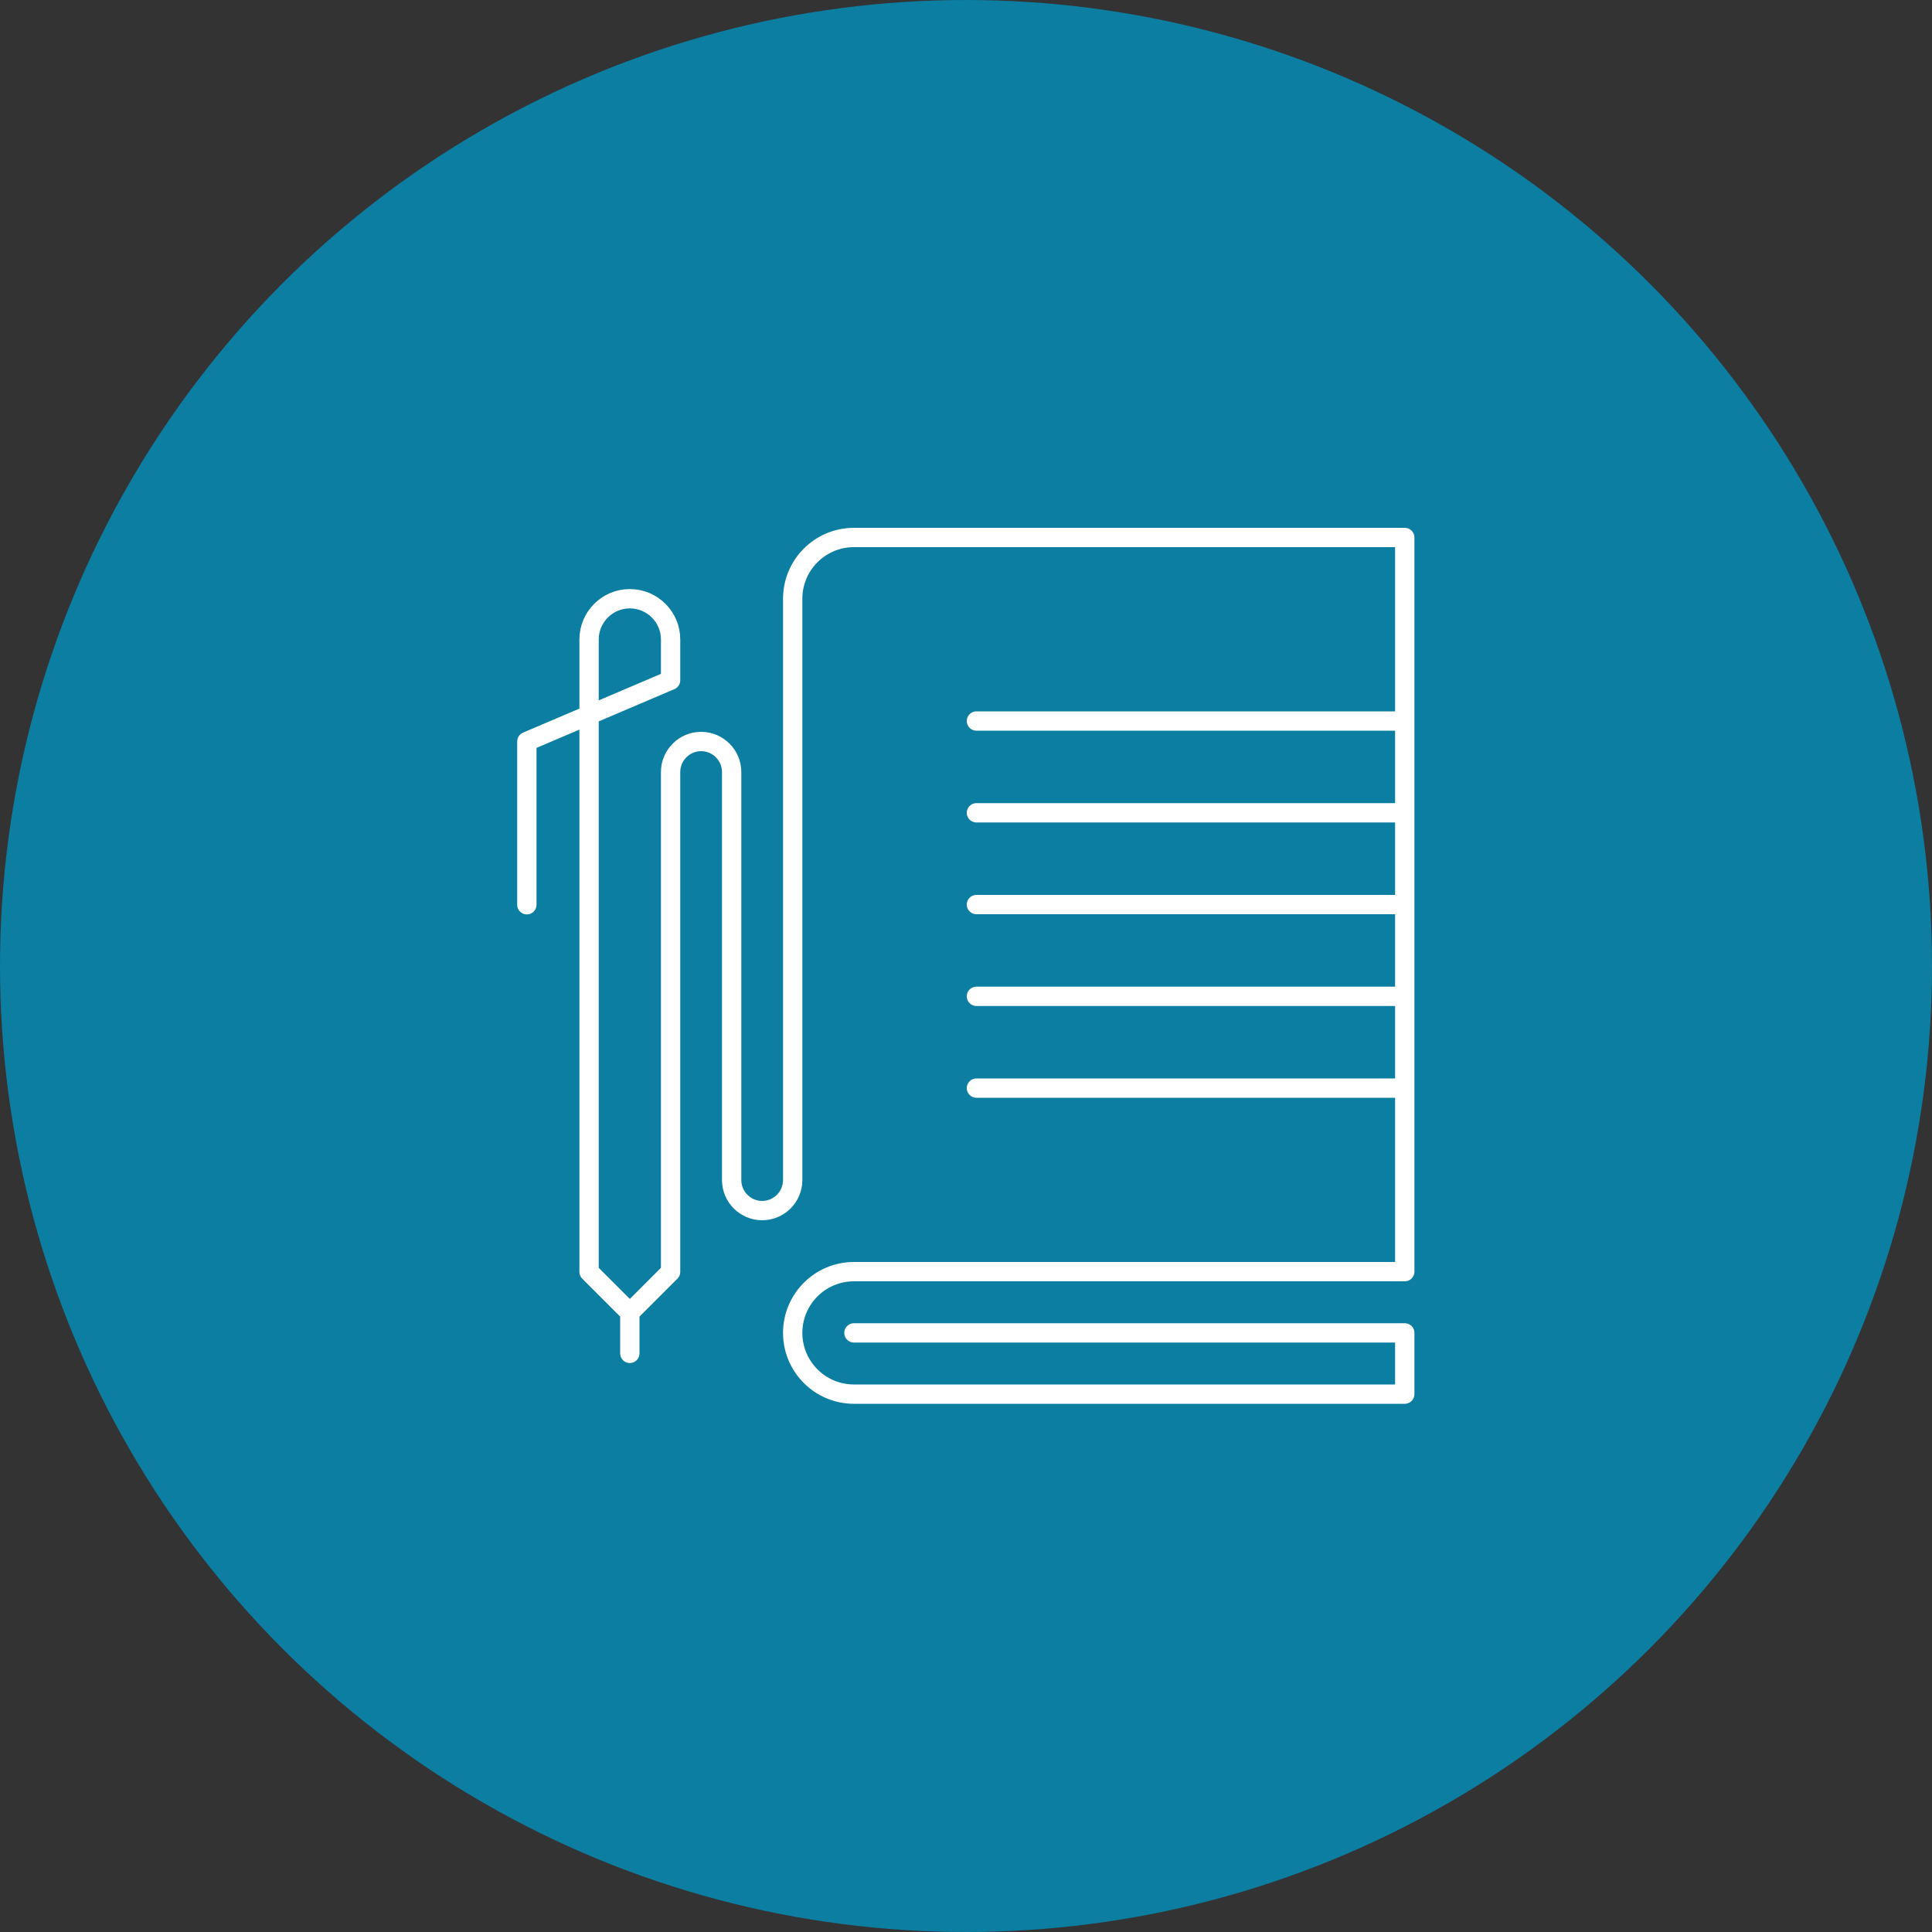 <?xml version="1.0" encoding="UTF-8"?> <svg xmlns="http://www.w3.org/2000/svg" id="Layer_1" data-name="Layer 1" viewBox="0 0 100 100"><rect x="0" y="0" width="100" height="100" fill="#333333" stroke="none"/><defs><style> .cls-1 { fill: #0b7ea2; } .cls-2 { fill: none; stroke: #fff; stroke-linecap: round; stroke-linejoin: round; } </style></defs><circle class="cls-1" cx="50" cy="50" r="50"></circle><path class="cls-2" d="M27.27,46.83v-8.45l7.44-3.17v-2.11c0-1.17-.95-2.11-2.11-2.11h0c-1.17,0-2.11.95-2.11,2.11v32.73l2.11,2.11v2.11-2.11l2.11-2.11v-25.87c0-.87.71-1.58,1.58-1.58s1.58.71,1.58,1.58v21.12c0,.87.71,1.58,1.58,1.58s1.58-.71,1.58-1.58v-30.09c0-1.75,1.42-3.17,3.17-3.17h28.51v9.5h-22.17,22.17v4.75h-22.17,22.17v4.75h-22.17,22.17v4.75h-22.17,22.17v4.75h-22.17s22.17,0,22.17,0v9.5h-28.51c-1.75,0-3.17,1.42-3.17,3.17s1.42,3.17,3.17,3.17h28.51v-3.17h-28.51"></path></svg> 